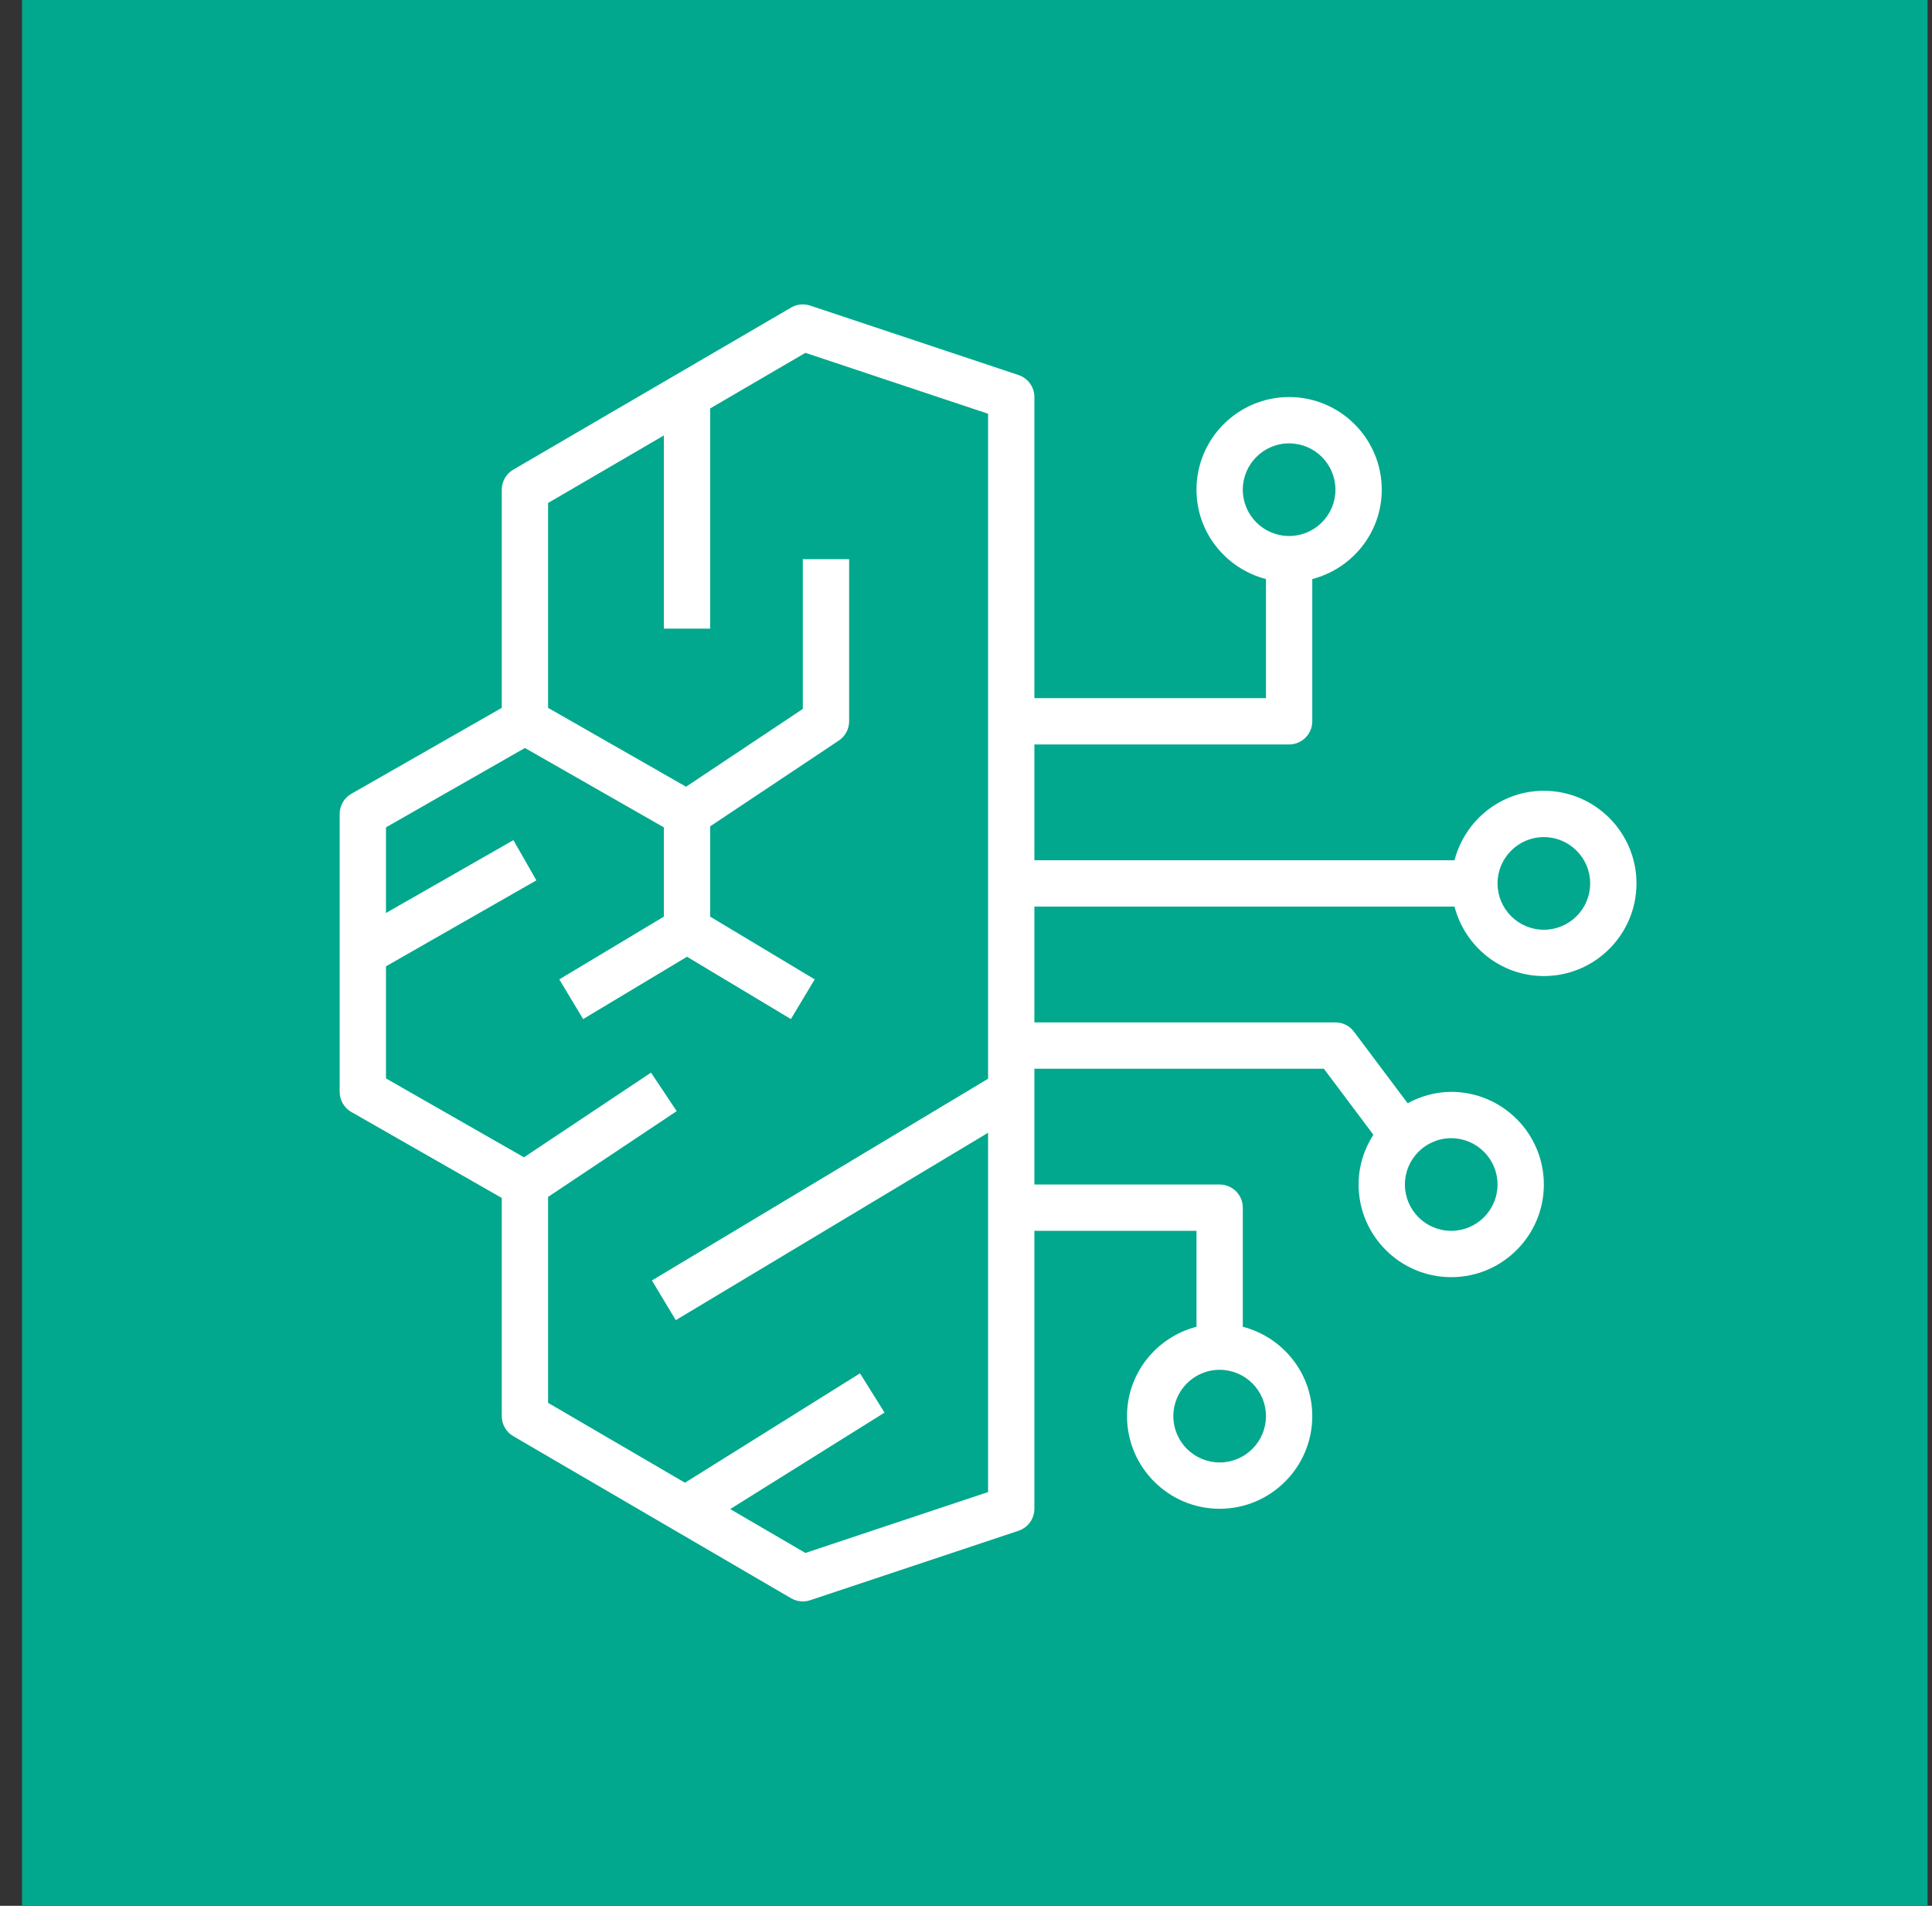 <?xml version="1.0" encoding="UTF-8"?> <svg xmlns="http://www.w3.org/2000/svg" width="73" height="72" viewBox="0 0 73 72" fill="none"><rect x="0" y="0" width="73" height="72" fill="#333333" stroke="none"/><g clip-path="url(#clip0_1729_9919)"><path d="M72.834 0H0.833V72H72.834V0Z" fill="url(#paint0_linear_1729_9919)"></path><path fill-rule="evenodd" clip-rule="evenodd" d="M58.334 35.125C57.368 35.125 56.584 34.34 56.584 33.375C56.584 32.41 57.368 31.625 58.334 31.625C59.299 31.625 60.084 32.41 60.084 33.375C60.084 34.34 59.299 35.125 58.334 35.125ZM30.432 58.669L27.59 57.012L33.422 53.367L32.495 51.883L25.882 56.016L20.709 52.998V45.218L25.569 41.978L24.598 40.522L19.798 43.722L14.584 40.742V36.507L20.267 33.259L19.399 31.74L14.584 34.492V31.257L19.834 28.258L25.084 31.257V34.63L21.133 37L22.034 38.5L25.959 36.145L29.883 38.5L30.784 37L26.834 34.63V31.218L31.694 27.978C31.937 27.815 32.084 27.542 32.084 27.25V21.125H30.334V26.782L25.923 29.722L20.709 26.742V19.002L25.084 16.451V23.75H26.834V15.43L30.432 13.33L37.334 15.631V40.755L24.633 48.375L25.534 49.875L37.334 42.795V56.369L30.432 58.669ZM56.584 44.75C56.584 45.715 55.799 46.5 54.834 46.5C53.868 46.5 53.084 45.715 53.084 44.75C53.084 43.785 53.868 43 54.834 43C55.799 43 56.584 43.785 56.584 44.75ZM47.834 53.5C47.834 54.465 47.049 55.25 46.084 55.25C45.118 55.25 44.334 54.465 44.334 53.5C44.334 52.535 45.118 51.75 46.084 51.75C47.049 51.75 47.834 52.535 47.834 53.5ZM46.959 18.5C46.959 17.535 47.743 16.75 48.709 16.75C49.674 16.75 50.459 17.535 50.459 18.5C50.459 19.465 49.674 20.25 48.709 20.25C47.743 20.25 46.959 19.465 46.959 18.5ZM58.334 29.875C56.707 29.875 55.349 30.995 54.958 32.5H39.084V28.125H48.709C49.192 28.125 49.584 27.733 49.584 27.25V21.876C51.089 21.485 52.209 20.126 52.209 18.5C52.209 16.57 50.639 15 48.709 15C46.778 15 45.209 16.57 45.209 18.5C45.209 20.126 46.328 21.485 47.834 21.876V26.375H39.084V15C39.084 14.623 38.843 14.289 38.485 14.169L30.61 11.544C30.37 11.466 30.11 11.492 29.892 11.619L19.392 17.744C19.123 17.901 18.959 18.189 18.959 18.5V26.742L13.274 29.99C13.002 30.146 12.834 30.436 12.834 30.75V41.25C12.834 41.564 13.002 41.854 13.274 42.009L18.959 45.257V53.5C18.959 53.81 19.123 54.099 19.392 54.256L29.892 60.381C30.027 60.46 30.18 60.5 30.334 60.5C30.426 60.5 30.52 60.485 30.61 60.455L38.485 57.83C38.843 57.71 39.084 57.377 39.084 57V46.5H45.209V50.124C43.703 50.515 42.584 51.874 42.584 53.5C42.584 55.43 44.153 57 46.084 57C48.014 57 49.584 55.43 49.584 53.5C49.584 51.874 48.464 50.515 46.959 50.124V45.625C46.959 45.142 46.567 44.75 46.084 44.75H39.084V40.375H50.021L51.892 42.869C51.543 43.413 51.334 44.056 51.334 44.75C51.334 46.68 52.903 48.25 54.834 48.25C56.764 48.25 58.334 46.68 58.334 44.75C58.334 42.82 56.764 41.25 54.834 41.25C54.235 41.25 53.68 41.414 53.188 41.68L51.158 38.975C50.993 38.754 50.733 38.625 50.459 38.625H39.084V34.25H54.958C55.349 35.755 56.707 36.875 58.334 36.875C60.264 36.875 61.834 35.305 61.834 33.375C61.834 31.445 60.264 29.875 58.334 29.875Z" fill="white"></path></g><defs><linearGradient id="paint0_linear_1729_9919" x1="0.833" y1="7200" x2="7200.83" y2="0" gradientUnits="userSpaceOnUse"><stop stop-color="#01A88D"></stop><stop offset="1" stop-color="#01A88D"></stop></linearGradient><clipPath id="clip0_1729_9919"><rect width="72" height="72" fill="white" transform="translate(0.833)"></rect></clipPath></defs></svg> 